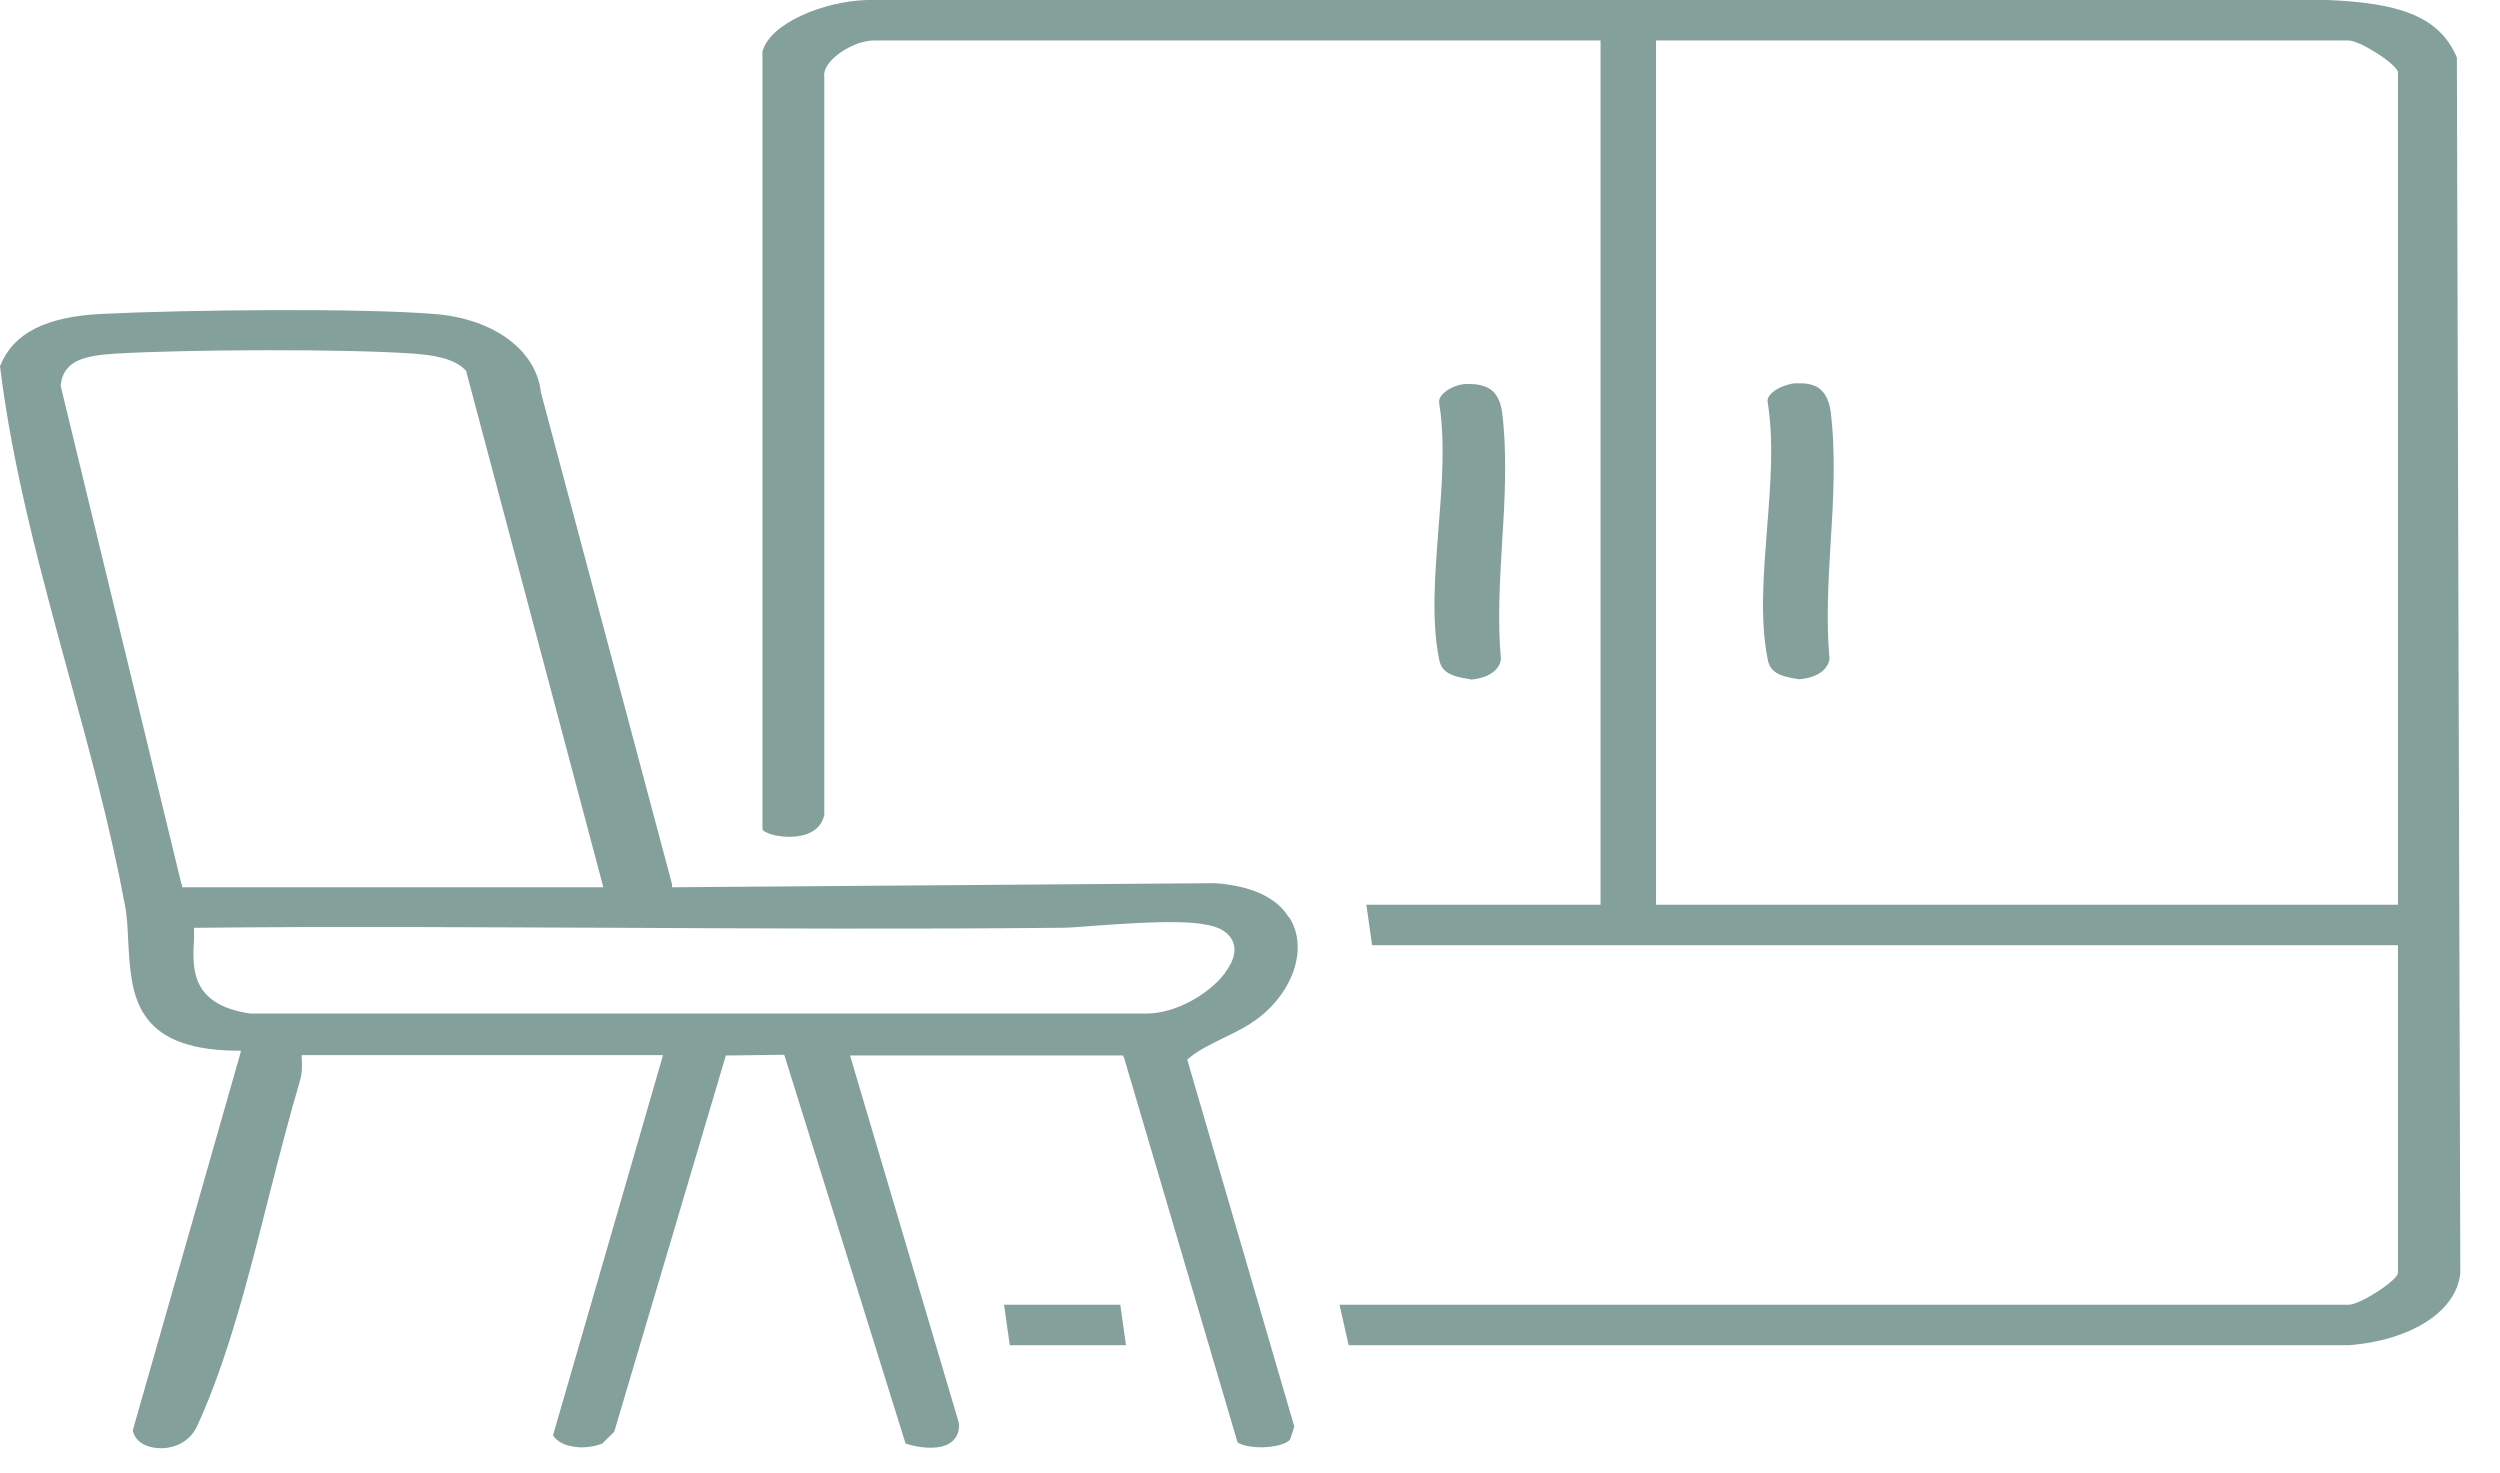 <svg width="56" height="33" viewBox="0 0 56 33" fill="none" xmlns="http://www.w3.org/2000/svg">
<path d="M52.162 0H19.426C18.464 0.025 17.246 0.516 17.079 1.156V18.577C17.079 18.619 17.285 18.727 17.605 18.743C17.823 18.752 18.349 18.735 18.464 18.261V1.722C18.439 1.572 18.554 1.381 18.785 1.206C18.977 1.065 19.285 0.907 19.58 0.907H35.852V20.266H30.607L30.735 21.173H53.714V28.51C53.714 28.677 52.867 29.226 52.611 29.226H30.005L30.21 30.133H52.611C54.021 30.024 55.034 29.367 55.111 28.51L55.034 1.289C54.624 0.308 53.624 0.067 52.149 0L52.162 0ZM53.714 20.266H37.095V0.907H52.611C52.867 0.907 53.714 1.456 53.714 1.622V20.266Z" fill="#84A09B"/>
<path d="M28.864 20.54C28.594 20.099 28.017 19.841 27.222 19.783L15.054 19.875V19.808L12.117 8.793C12.015 7.853 11.079 7.155 9.784 7.038C8.155 6.897 4.206 6.938 2.308 7.03C1.026 7.088 0.295 7.462 0 8.203C0.282 10.516 0.923 12.853 1.539 15.116C2 16.797 2.475 18.535 2.795 20.258C2.847 20.515 2.859 20.79 2.872 21.081C2.936 22.271 3 23.494 5.244 23.535H5.398L5.373 23.635L2.975 32.038C3.013 32.262 3.231 32.42 3.539 32.437C3.834 32.462 4.231 32.337 4.411 31.954C5.103 30.457 5.578 28.568 6.039 26.738C6.27 25.84 6.488 24.991 6.719 24.209C6.77 24.034 6.77 23.86 6.758 23.718V23.635H14.849L14.823 23.735L12.387 32.154C12.489 32.304 12.656 32.37 12.797 32.395C13.015 32.445 13.271 32.42 13.489 32.337L13.759 32.071L16.259 23.643L17.567 23.627L20.285 32.337C20.631 32.445 20.965 32.462 21.196 32.37C21.401 32.279 21.503 32.104 21.478 31.871L19.041 23.643H25.158L25.184 23.71L27.722 32.312C27.851 32.395 28.12 32.437 28.415 32.412C28.659 32.387 28.851 32.32 28.902 32.237L28.992 31.954L26.594 23.735L26.633 23.702C26.851 23.519 27.12 23.394 27.402 23.252C27.684 23.119 27.966 22.978 28.21 22.787C29.005 22.163 29.287 21.206 28.889 20.565L28.864 20.54ZM4.065 19.808L1.359 8.644C1.41 8.036 1.975 7.962 2.603 7.92C4.206 7.828 7.706 7.812 9.245 7.92C9.707 7.953 10.207 8.028 10.45 8.319V8.344L13.515 19.875H4.078V19.808H4.065ZM27.44 21.797C27.094 22.254 26.35 22.703 25.684 22.703C25.645 22.703 25.619 22.703 25.581 22.703H5.603C4.257 22.504 4.308 21.68 4.347 21.015V20.782H4.488C7.578 20.748 10.72 20.773 13.759 20.782C17.041 20.798 20.452 20.815 23.786 20.782C23.965 20.782 24.247 20.757 24.581 20.732C25.889 20.64 27.004 20.582 27.402 20.848C27.722 21.056 27.735 21.405 27.44 21.788V21.797Z" fill="#84A09B"/>
<path d="M32.941 15.224C33.326 15.191 33.583 15.025 33.621 14.767C33.544 13.935 33.595 13.028 33.647 12.146C33.711 11.165 33.762 10.158 33.647 9.234C33.608 8.96 33.506 8.777 33.326 8.685C33.224 8.635 33.095 8.602 32.941 8.602C32.903 8.602 32.864 8.602 32.826 8.602C32.544 8.619 32.211 8.827 32.236 9.018C32.377 9.883 32.3 10.873 32.223 11.822C32.147 12.837 32.057 13.885 32.236 14.767C32.288 15.041 32.467 15.149 32.941 15.216V15.224Z" fill="#84A09B"/>
<path d="M22.491 29.226L22.619 30.133H25.222L25.094 29.226H22.491Z" fill="#84A09B"/>
<path d="M40.66 8.652C40.571 8.602 40.455 8.586 40.327 8.586C40.288 8.586 40.237 8.586 40.199 8.586C39.904 8.619 39.558 8.818 39.596 9.01C39.737 9.875 39.66 10.865 39.583 11.822C39.506 12.837 39.417 13.885 39.596 14.767C39.647 15.041 39.827 15.149 40.301 15.216C40.686 15.183 40.943 15.016 40.981 14.758C40.904 13.927 40.955 13.02 41.007 12.138C41.071 11.156 41.122 10.149 41.007 9.218C40.968 8.935 40.853 8.735 40.66 8.644V8.652Z" fill="#84A09B"/>
</svg>
